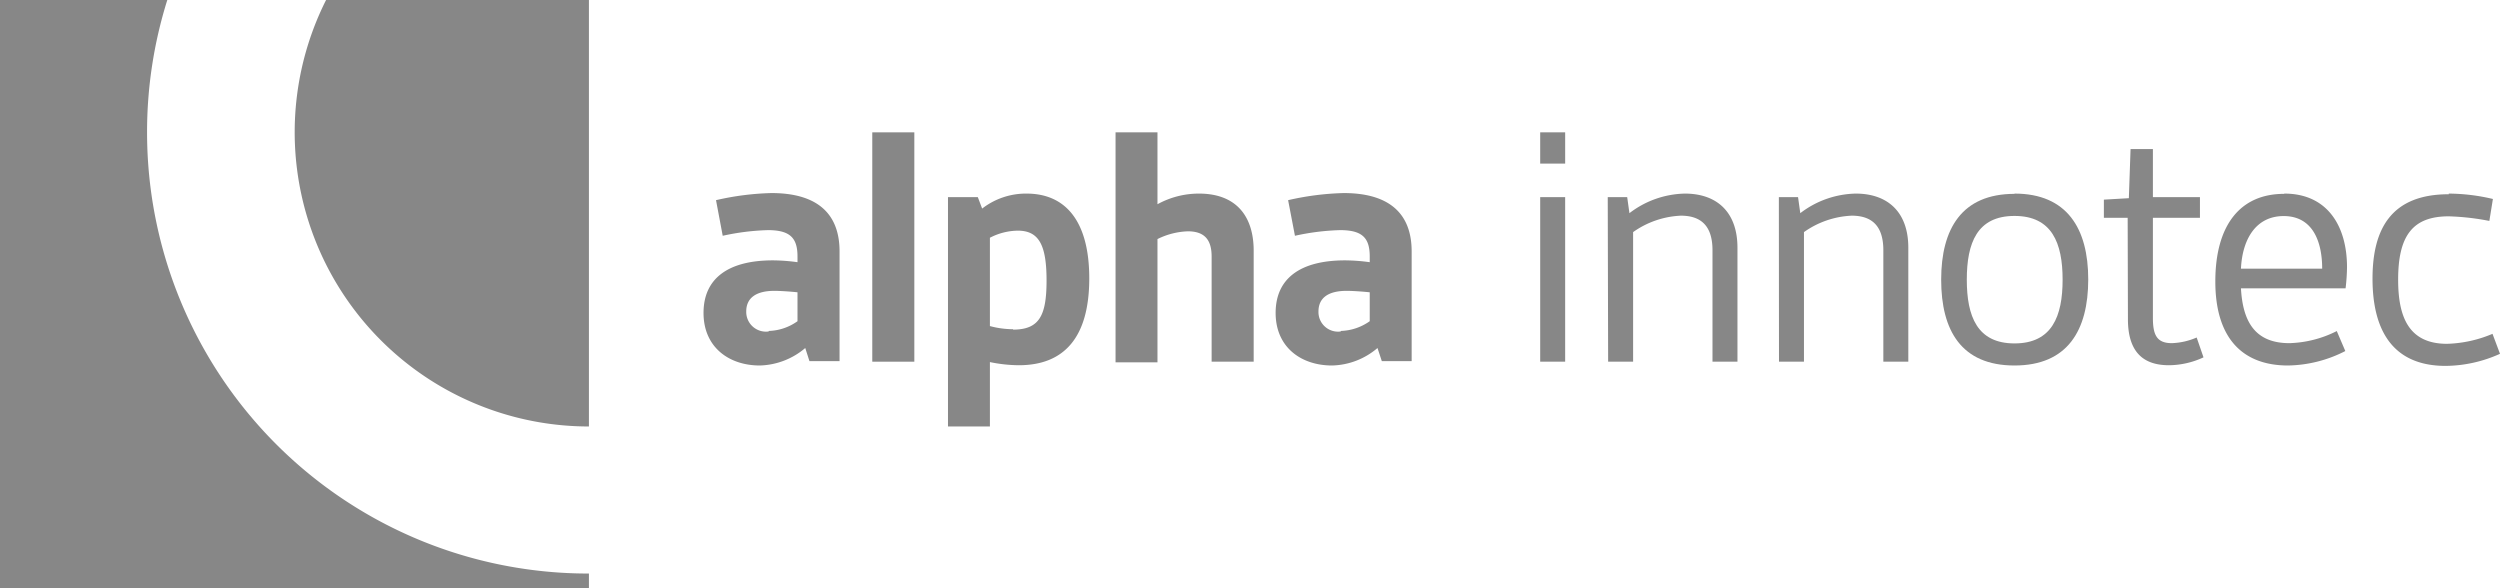 <svg xmlns="http://www.w3.org/2000/svg" xmlns:xlink="http://www.w3.org/1999/xlink" viewBox="0 0 190.22 44.76"><defs><style>.cls-1{fill:none;}.cls-2{clip-path:url(#clip-path);}.cls-3{fill:#878787;}</style><clipPath id="clip-path" transform="translate(-11.19 -11.19)"><rect class="cls-1" width="212.6" height="67.14"></rect></clipPath></defs><g id="Warstwa_2" data-name="Warstwa 2"><g id="Warstwa_1-2" data-name="Warstwa 1"><g class="cls-2"><path class="cls-3" d="M70,31a14.31,14.31,0,0,1,1.87.14v-.44c0-1.41-.57-2-2.25-2a18.19,18.19,0,0,0-3.44.43l-.51-2.71a21,21,0,0,1,4.22-.54c3.34,0,5.18,1.44,5.18,4.44v8.35H72.78l-.32-1A5.55,5.55,0,0,1,69,39c-2.33,0-4.28-1.38-4.28-4s1.87-4,5.28-4m-.32,5.37a3.94,3.94,0,0,0,2.19-.74V33.43c-.57-.06-1.33-.11-1.76-.11-1.35,0-2.14.51-2.14,1.57a1.5,1.5,0,0,0,1.71,1.52" transform="translate(-11.19 -11.19)"></path><rect class="cls-3" x="66.37" y="10.07" width="3.2" height="17.45"></rect><path class="cls-3" d="M86.51,43.64H83.32V26.19h2.27l.33.87a5.43,5.43,0,0,1,3.38-1.14c3,0,4.77,2.14,4.77,6.45,0,4.47-1.89,6.61-5.36,6.61a11.14,11.14,0,0,1-2.2-.24Zm1.76-7.37c2,0,2.55-1.06,2.55-3.74s-.57-3.79-2.19-3.79a4.72,4.72,0,0,0-2.12.54V36a6.83,6.83,0,0,0,1.76.24" transform="translate(-11.19 -11.19)"></path><path class="cls-3" d="M96.07,21.26h3.19v5.47a6.53,6.53,0,0,1,3.15-.81c3,0,4.17,1.9,4.17,4.34v8.45h-3.2v-8c0-1.22-.49-1.92-1.81-1.92a5.62,5.62,0,0,0-2.31.59v9.38H96.07Z" transform="translate(-11.19 -11.19)"></path><path class="cls-3" d="M113.54,31a14.31,14.31,0,0,1,1.87.14v-.44c0-1.41-.57-2-2.25-2a18.09,18.09,0,0,0-3.44.43l-.52-2.71a21.16,21.16,0,0,1,4.23-.54c3.33,0,5.17,1.44,5.17,4.44v8.35h-2.27l-.33-1A5.5,5.5,0,0,1,112.54,39c-2.34,0-4.29-1.38-4.29-4s1.87-4,5.29-4m-.33,5.37a4,4,0,0,0,2.2-.74V33.43c-.57-.06-1.33-.11-1.76-.11-1.36,0-2.14.51-2.14,1.57a1.49,1.49,0,0,0,1.7,1.52" transform="translate(-11.19 -11.19)"></path><path class="cls-3" d="M128.38,21.26h1.9v2.38h-1.9Zm0,4.93h1.9V38.71h-1.9Z" transform="translate(-11.19 -11.19)"></path><path class="cls-3" d="M133.52,26.19H135l.17,1.22a7.15,7.15,0,0,1,4.22-1.49c2.39,0,4,1.36,4,4.12v8.67h-1.9V30.23c0-1.87-.89-2.63-2.41-2.63a6.78,6.78,0,0,0-3.63,1.25v9.86h-1.9Z" transform="translate(-11.19 -11.19)"></path><path class="cls-3" d="M146.54,26.19H148l.17,1.22a7.15,7.15,0,0,1,4.22-1.49c2.39,0,4,1.36,4,4.12v8.67h-1.9V30.23c0-1.87-.89-2.63-2.41-2.63a6.78,6.78,0,0,0-3.63,1.25v9.86h-1.9Z" transform="translate(-11.19 -11.19)"></path><path class="cls-3" d="M164.47,25.92c4,0,5.61,2.66,5.61,6.53S168.51,39,164.47,39s-5.58-2.66-5.58-6.53,1.57-6.53,5.58-6.53m0,11.38c2.85,0,3.66-2.06,3.66-4.85s-.81-4.85-3.66-4.85-3.63,2.06-3.63,4.85.79,4.85,3.63,4.85" transform="translate(-11.19 -11.19)"></path><path class="cls-3" d="M173.08,27.76h-1.81V26.38l1.9-.11.13-3.74H175v3.66h3.58v1.57H175v7.62c0,1.3.3,1.92,1.44,1.92a5.2,5.2,0,0,0,1.89-.43l.52,1.51a6.33,6.33,0,0,1-2.63.6c-1.95,0-3.12-1-3.12-3.5Z" transform="translate(-11.19 -11.19)"></path><path class="cls-3" d="M185,25.92c3.28,0,4.77,2.47,4.77,5.61a14.9,14.9,0,0,1-.11,1.6H181.7c.14,2.52,1.06,4.17,3.69,4.17a8.49,8.49,0,0,0,3.6-.92l.65,1.52A9.83,9.83,0,0,1,185.28,39c-3.47,0-5.53-2.09-5.53-6.39s1.9-6.67,5.23-6.67m2.9,5.69c0-2-.68-4-2.93-4-2.08,0-3.14,1.71-3.25,4Z" transform="translate(-11.19 -11.19)"></path><path class="cls-3" d="M197.51,25.92a14.86,14.86,0,0,1,3.36.41L200.6,28a18.83,18.83,0,0,0-3.09-.35c-2.76,0-3.85,1.49-3.85,4.82,0,2.82.79,4.88,3.72,4.88a9.52,9.52,0,0,0,3.46-.76l.57,1.52a10.22,10.22,0,0,1-4.14.92c-3.85,0-5.56-2.49-5.56-6.64,0-3.76,1.41-6.42,5.8-6.42" transform="translate(-11.19 -11.19)"></path><path class="cls-3" d="M22.38,21.26a33.5,33.5,0,0,1,1.54-10.07H11.19V56H56V54.83A33.57,33.57,0,0,1,22.38,21.26" transform="translate(-11.19 -11.19)"></path><path class="cls-3" d="M56,43.64h0V11.19H36A22.39,22.39,0,0,0,56,43.64" transform="translate(-11.19 -11.19)"></path></g></g></g></svg>